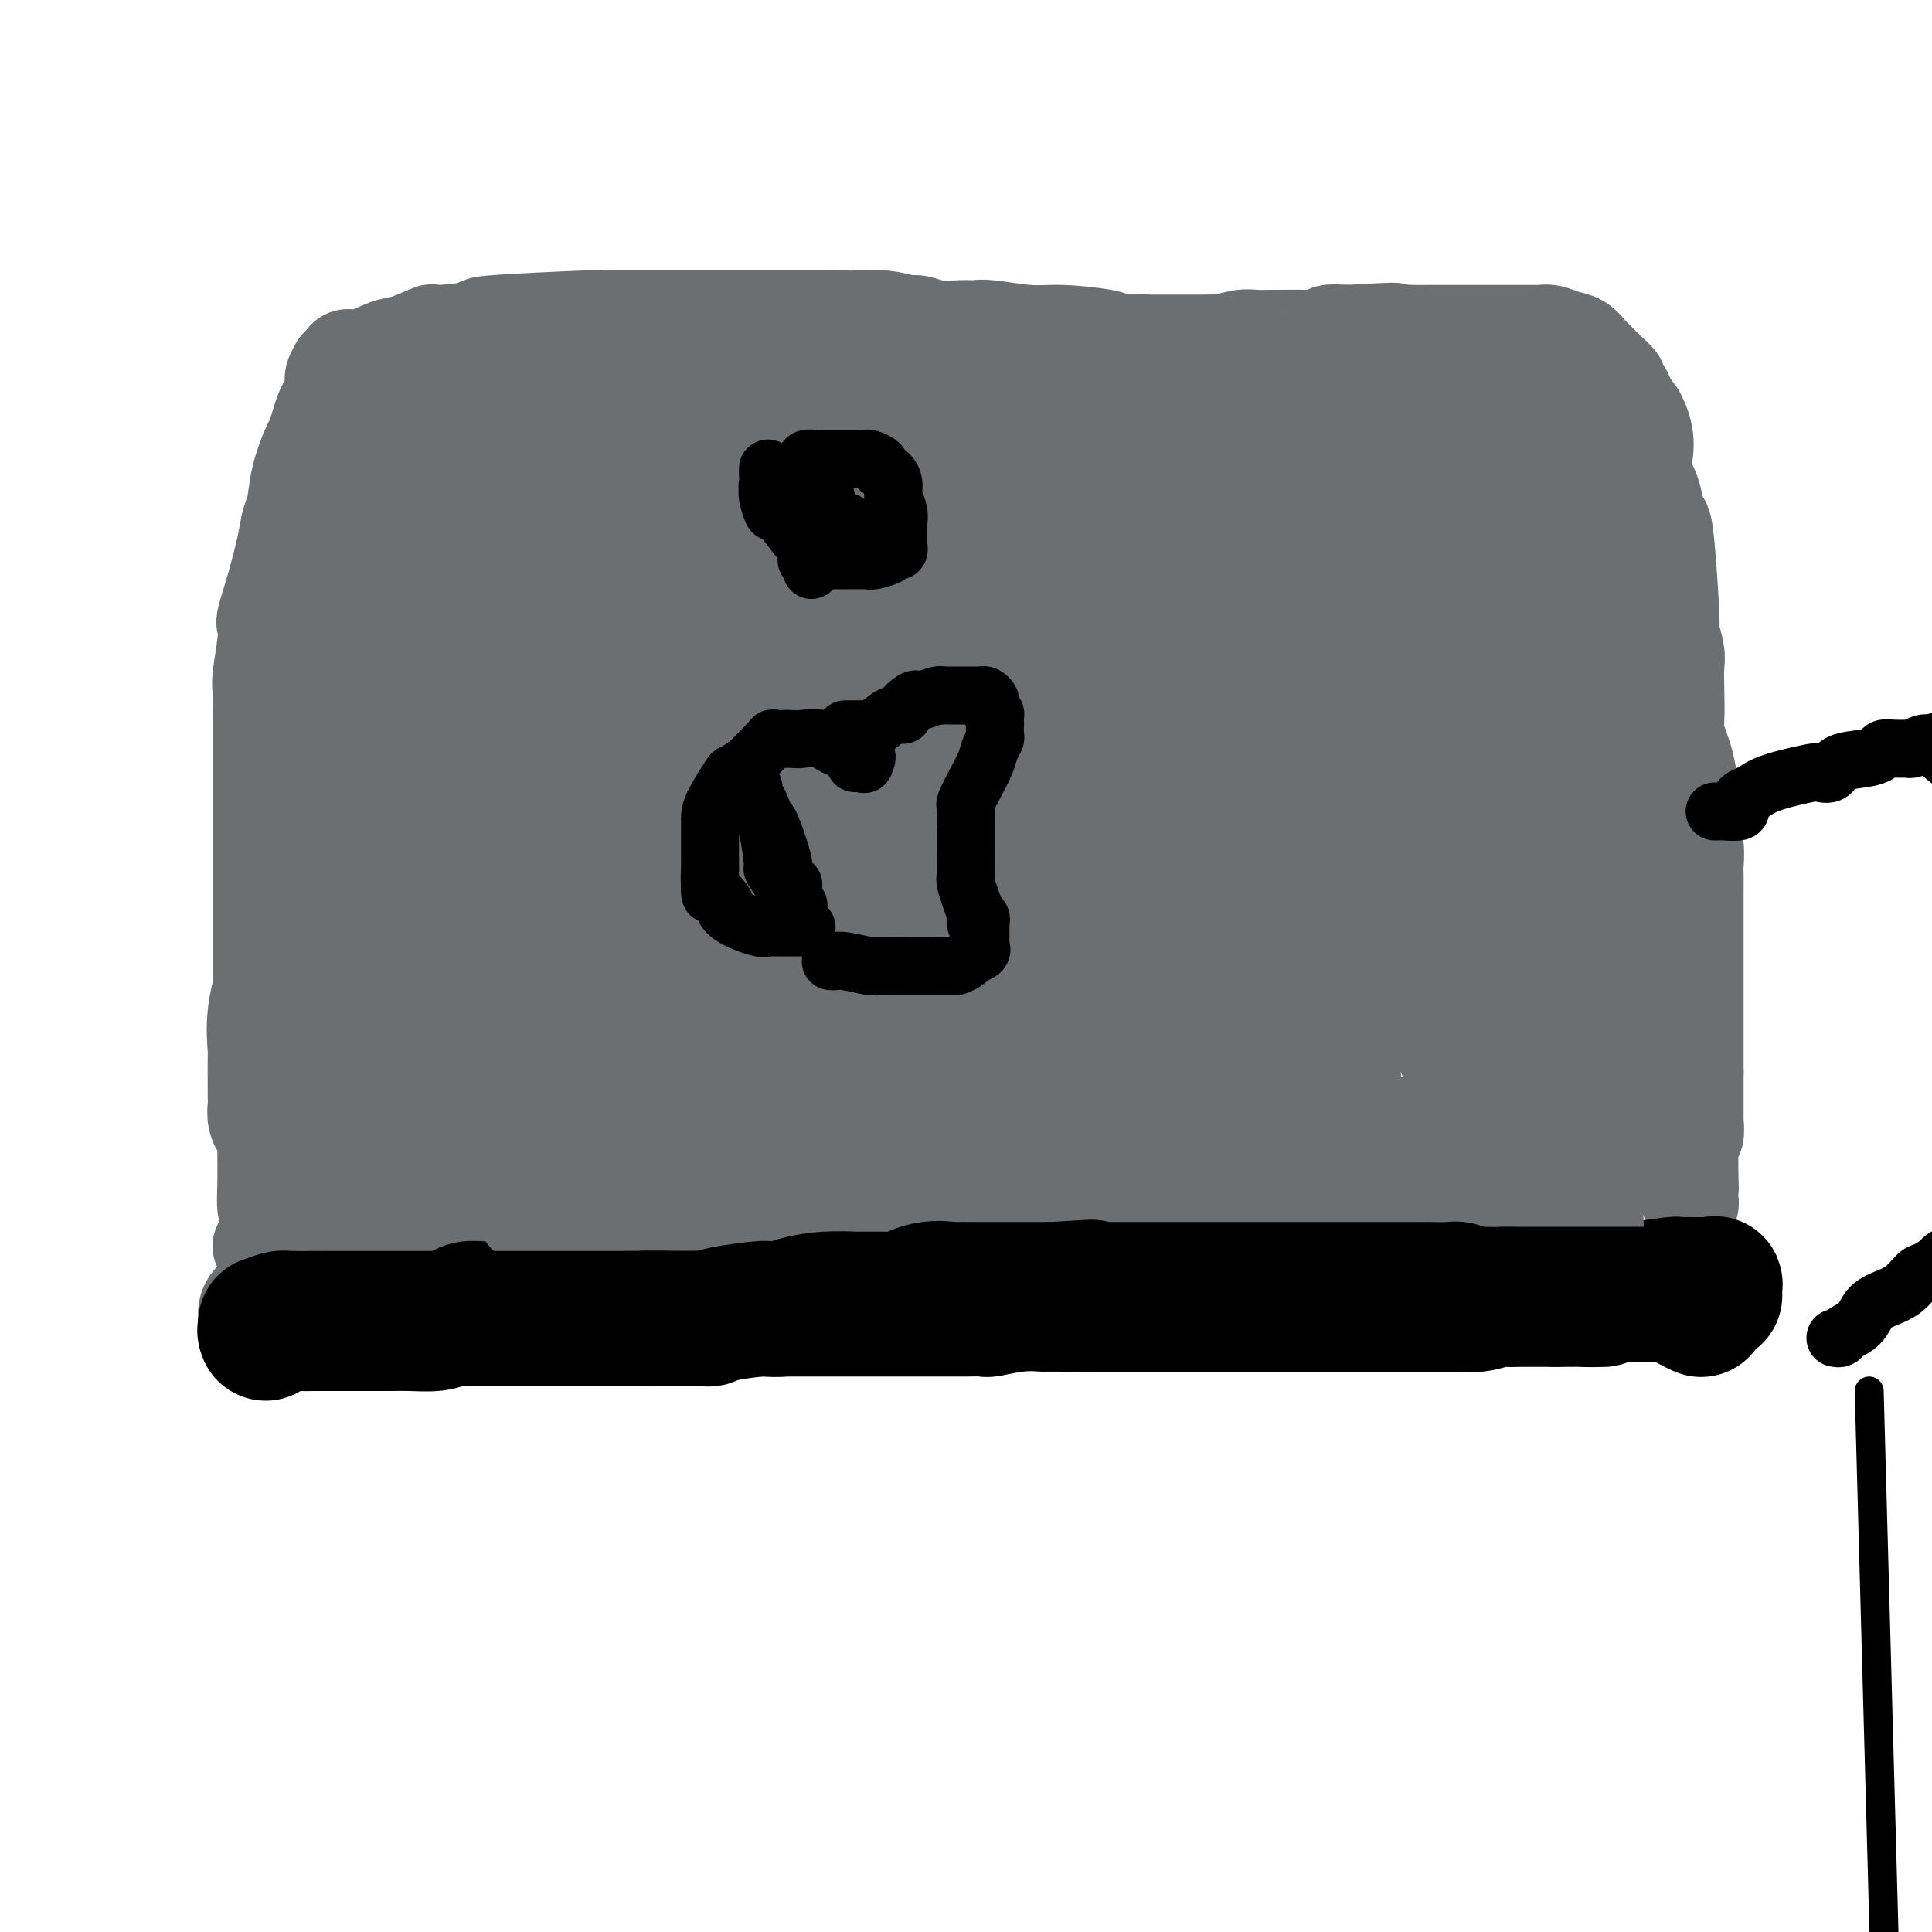 <svg viewBox='0 0 400 400' version='1.1' xmlns='http://www.w3.org/2000/svg' xmlns:xlink='http://www.w3.org/1999/xlink'><g fill='none' stroke='#000000' stroke-width='6' stroke-linecap='round' stroke-linejoin='round'><path d='M387,288c1.250,45.833 2.500,91.667 3,110c0.500,18.333 0.250,9.167 0,0'/></g>
<g fill='none' stroke='#6D6E70' stroke-width='20' stroke-linecap='round' stroke-linejoin='round'><path d='M100,248c-0.001,-1.826 -0.002,-3.652 0,-5c0.002,-1.348 0.008,-2.219 0,-3c-0.008,-0.781 -0.030,-1.474 0,-3c0.030,-1.526 0.113,-3.885 0,-6c-0.113,-2.115 -0.423,-3.985 0,-6c0.423,-2.015 1.577,-4.174 2,-6c0.423,-1.826 0.113,-3.320 0,-6c-0.113,-2.680 -0.030,-6.546 0,-8c0.030,-1.454 0.008,-0.494 0,-1c-0.008,-0.506 -0.002,-2.477 0,-4c0.002,-1.523 0.001,-2.598 0,-4c-0.001,-1.402 -0.000,-3.131 0,-4c0.000,-0.869 0.000,-0.877 0,-2c-0.000,-1.123 -0.000,-3.360 0,-5c0.000,-1.640 0.000,-2.683 0,-4c-0.000,-1.317 -0.000,-2.909 0,-5c0.000,-2.091 0.000,-4.681 0,-6c-0.000,-1.319 -0.000,-1.368 0,-2c0.000,-0.632 0.000,-1.848 0,-3c-0.000,-1.152 -0.000,-2.239 0,-3c0.000,-0.761 0.000,-1.197 0,-2c-0.000,-0.803 -0.000,-1.972 0,-3c0.000,-1.028 0.000,-1.915 0,-3c-0.000,-1.085 -0.000,-2.369 0,-3c0.000,-0.631 0.000,-0.609 0,-1c-0.000,-0.391 -0.000,-1.196 0,-2'/><path d='M102,148c0.309,-16.035 0.083,-6.123 0,-3c-0.083,3.123 -0.022,-0.544 0,-2c0.022,-1.456 0.006,-0.701 0,-1c-0.006,-0.299 -0.002,-1.652 0,-4c0.002,-2.348 0.000,-5.691 0,-7c-0.000,-1.309 -0.000,-0.582 0,-2c0.000,-1.418 0.000,-4.980 0,-7c-0.000,-2.020 -0.000,-2.498 0,-3c0.000,-0.502 0.000,-1.026 0,-2c-0.000,-0.974 0.000,-2.396 0,-3c-0.000,-0.604 -0.000,-0.390 0,-1c0.000,-0.610 0.000,-2.045 0,-3c-0.000,-0.955 -0.000,-1.430 0,-2c0.000,-0.570 0.000,-1.236 0,-2c-0.000,-0.764 -0.001,-1.626 0,-3c0.001,-1.374 0.003,-3.260 0,-5c-0.003,-1.740 -0.012,-3.334 0,-4c0.012,-0.666 0.044,-0.403 0,-1c-0.044,-0.597 -0.165,-2.052 0,-3c0.165,-0.948 0.617,-1.387 1,-2c0.383,-0.613 0.696,-1.401 1,-2c0.304,-0.599 0.597,-1.011 1,-2c0.403,-0.989 0.916,-2.555 1,-3c0.084,-0.445 -0.259,0.232 0,0c0.259,-0.232 1.121,-1.371 2,-2c0.879,-0.629 1.775,-0.746 2,-1c0.225,-0.254 -0.221,-0.644 0,-1c0.221,-0.356 1.111,-0.678 2,-1'/><path d='M112,76c1.680,-2.182 0.880,-0.637 1,0c0.120,0.637 1.159,0.367 2,0c0.841,-0.367 1.485,-0.830 2,-1c0.515,-0.170 0.903,-0.045 2,0c1.097,0.045 2.905,0.012 4,0c1.095,-0.012 1.477,-0.003 2,0c0.523,0.003 1.189,0.001 2,0c0.811,-0.001 1.769,-0.000 3,0c1.231,0.000 2.734,0.000 4,0c1.266,-0.000 2.294,-0.000 3,0c0.706,0.000 1.089,0.000 2,0c0.911,-0.000 2.350,-0.000 3,0c0.650,0.000 0.509,0.000 1,0c0.491,-0.000 1.612,-0.000 3,0c1.388,0.000 3.041,0.000 4,0c0.959,-0.000 1.222,-0.000 2,0c0.778,0.000 2.069,0.000 3,0c0.931,-0.000 1.503,-0.000 4,0c2.497,0.000 6.921,0.000 9,0c2.079,-0.000 1.814,-0.000 2,0c0.186,0.000 0.823,0.000 2,0c1.177,-0.000 2.894,-0.000 5,0c2.106,0.000 4.602,0.000 6,0c1.398,-0.000 1.699,-0.000 2,0'/><path d='M185,75c13.253,-0.166 9.885,-0.082 9,0c-0.885,0.082 0.712,0.162 2,0c1.288,-0.162 2.267,-0.565 4,-1c1.733,-0.435 4.221,-0.901 5,-1c0.779,-0.099 -0.151,0.171 2,0c2.151,-0.171 7.383,-0.782 10,-1c2.617,-0.218 2.620,-0.044 3,0c0.380,0.044 1.137,-0.041 2,0c0.863,0.041 1.830,0.207 3,0c1.170,-0.207 2.541,-0.788 4,-1c1.459,-0.212 3.004,-0.057 4,0c0.996,0.057 1.442,0.015 2,0c0.558,-0.015 1.228,-0.004 2,0c0.772,0.004 1.647,0.001 2,0c0.353,-0.001 0.183,-0.001 1,0c0.817,0.001 2.622,0.001 4,0c1.378,-0.001 2.329,-0.004 3,0c0.671,0.004 1.060,0.015 2,0c0.940,-0.015 2.430,-0.057 3,0c0.570,0.057 0.219,0.211 1,0c0.781,-0.211 2.693,-0.789 4,-1c1.307,-0.211 2.007,-0.056 3,0c0.993,0.056 2.277,0.011 3,0c0.723,-0.011 0.884,0.011 2,0c1.116,-0.011 3.186,-0.054 5,0c1.814,0.054 3.373,0.207 4,0c0.627,-0.207 0.322,-0.773 1,-1c0.678,-0.227 2.339,-0.113 4,0'/><path d='M279,69c15.718,-0.928 8.012,-0.249 6,0c-2.012,0.249 1.670,0.067 4,0c2.330,-0.067 3.309,-0.018 4,0c0.691,0.018 1.094,0.005 3,0c1.906,-0.005 5.315,-0.001 7,0c1.685,0.001 1.646,0.000 2,0c0.354,-0.000 1.102,-0.000 2,0c0.898,0.000 1.946,-0.000 3,0c1.054,0.000 2.113,0.000 3,0c0.887,-0.000 1.602,-0.001 2,0c0.398,0.001 0.480,0.003 1,0c0.520,-0.003 1.480,-0.013 2,0c0.520,0.013 0.601,0.049 1,0c0.399,-0.049 1.115,-0.182 2,0c0.885,0.182 1.939,0.679 3,1c1.061,0.321 2.130,0.468 3,1c0.870,0.532 1.541,1.451 2,2c0.459,0.549 0.705,0.728 1,1c0.295,0.272 0.638,0.636 1,1c0.362,0.364 0.741,0.727 1,1c0.259,0.273 0.397,0.457 1,1c0.603,0.543 1.670,1.447 2,2c0.330,0.553 -0.076,0.757 0,1c0.076,0.243 0.636,0.527 1,1c0.364,0.473 0.533,1.135 1,2c0.467,0.865 1.234,1.932 2,3'/><path d='M339,86c2.576,4.668 1.516,8.339 1,10c-0.516,1.661 -0.490,1.311 0,2c0.490,0.689 1.442,2.417 2,4c0.558,1.583 0.723,3.019 1,4c0.277,0.981 0.666,1.505 1,2c0.334,0.495 0.611,0.960 1,5c0.389,4.040 0.889,11.656 1,15c0.111,3.344 -0.166,2.416 0,3c0.166,0.584 0.775,2.682 1,4c0.225,1.318 0.067,1.858 0,3c-0.067,1.142 -0.042,2.886 0,5c0.042,2.114 0.101,4.597 0,6c-0.101,1.403 -0.363,1.726 0,3c0.363,1.274 1.351,3.500 2,6c0.649,2.500 0.958,5.273 1,7c0.042,1.727 -0.185,2.406 0,4c0.185,1.594 0.782,4.101 1,6c0.218,1.899 0.059,3.188 0,4c-0.059,0.812 -0.016,1.146 0,2c0.016,0.854 0.004,2.229 0,4c-0.004,1.771 -0.001,3.938 0,5c0.001,1.062 0.000,1.018 0,2c-0.000,0.982 -0.000,2.991 0,5c0.000,2.009 0.000,4.017 0,5c-0.000,0.983 -0.000,0.941 0,2c0.000,1.059 0.000,3.217 0,5c-0.000,1.783 -0.000,3.189 0,4c0.000,0.811 0.000,1.026 0,2c-0.000,0.974 -0.000,2.707 0,4c0.000,1.293 0.000,2.147 0,3'/><path d='M351,222c0.000,7.606 0.001,3.122 0,2c-0.001,-1.122 -0.004,1.120 0,3c0.004,1.880 0.015,3.399 0,4c-0.015,0.601 -0.057,0.285 0,1c0.057,0.715 0.211,2.462 0,3c-0.211,0.538 -0.789,-0.133 -1,2c-0.211,2.133 -0.057,7.069 0,9c0.057,1.931 0.015,0.858 0,1c-0.015,0.142 -0.004,1.500 0,2c0.004,0.500 0.001,0.143 0,0c-0.001,-0.143 -0.001,-0.071 0,0'/><path d='M250,74c-0.189,0.000 -0.377,0.001 -1,0c-0.623,-0.001 -1.680,-0.003 -2,0c-0.320,0.003 0.095,0.012 0,0c-0.095,-0.012 -0.702,-0.046 -1,0c-0.298,0.046 -0.288,0.170 -1,0c-0.712,-0.170 -2.148,-0.634 -3,-1c-0.852,-0.366 -1.122,-0.633 -2,-1c-0.878,-0.367 -2.365,-0.833 -3,-1c-0.635,-0.167 -0.420,-0.035 -1,0c-0.580,0.035 -1.957,-0.028 -3,0c-1.043,0.028 -1.753,0.147 -2,0c-0.247,-0.147 -0.029,-0.561 -2,-1c-1.971,-0.439 -6.129,-0.902 -9,-1c-2.871,-0.098 -4.455,0.171 -7,0c-2.545,-0.171 -6.051,-0.782 -8,-1c-1.949,-0.218 -2.340,-0.043 -3,0c-0.660,0.043 -1.587,-0.045 -3,0c-1.413,0.045 -3.311,0.222 -5,0c-1.689,-0.222 -3.168,-0.844 -4,-1c-0.832,-0.156 -1.019,0.154 -2,0c-0.981,-0.154 -2.758,-0.773 -5,-1c-2.242,-0.227 -4.949,-0.061 -6,0c-1.051,0.061 -0.448,0.016 -2,0c-1.552,-0.016 -5.261,-0.004 -7,0c-1.739,0.004 -1.507,0.001 -3,0c-1.493,-0.001 -4.710,-0.000 -8,0c-3.290,0.000 -6.654,0.000 -9,0c-2.346,-0.000 -3.673,-0.000 -5,0'/><path d='M143,66c-6.751,0.000 -3.627,0.000 -4,0c-0.373,-0.000 -4.242,-0.001 -6,0c-1.758,0.001 -1.403,0.003 -2,0c-0.597,-0.003 -2.144,-0.012 -4,0c-1.856,0.012 -4.019,0.046 -4,0c0.019,-0.046 2.220,-0.172 -2,0c-4.220,0.172 -14.859,0.642 -19,1c-4.141,0.358 -1.782,0.605 -3,1c-1.218,0.395 -6.013,0.937 -8,1c-1.987,0.063 -1.166,-0.352 -2,0c-0.834,0.352 -3.322,1.470 -5,2c-1.678,0.530 -2.545,0.472 -4,1c-1.455,0.528 -3.499,1.642 -5,2c-1.501,0.358 -2.459,-0.042 -3,0c-0.541,0.042 -0.666,0.524 -1,1c-0.334,0.476 -0.877,0.947 -1,1c-0.123,0.053 0.174,-0.310 0,0c-0.174,0.310 -0.820,1.293 -1,2c-0.180,0.707 0.106,1.139 0,2c-0.106,0.861 -0.605,2.153 -1,3c-0.395,0.847 -0.687,1.249 -1,2c-0.313,0.751 -0.647,1.850 -1,3c-0.353,1.150 -0.725,2.351 -1,3c-0.275,0.649 -0.454,0.747 -1,2c-0.546,1.253 -1.458,3.662 -2,6c-0.542,2.338 -0.712,4.606 -1,6c-0.288,1.394 -0.693,1.914 -1,3c-0.307,1.086 -0.516,2.739 -1,5c-0.484,2.261 -1.242,5.131 -2,8'/><path d='M57,121c-2.790,8.946 -2.264,7.811 -2,8c0.264,0.189 0.267,1.702 0,4c-0.267,2.298 -0.804,5.381 -1,7c-0.196,1.619 -0.053,1.774 0,3c0.053,1.226 0.014,3.522 0,5c-0.014,1.478 -0.004,2.137 0,6c0.004,3.863 0.001,10.930 0,15c-0.001,4.070 -0.000,5.142 0,7c0.000,1.858 0.000,4.500 0,6c-0.000,1.500 0.000,1.856 0,3c-0.000,1.144 -0.000,3.076 0,5c0.000,1.924 0.000,3.840 0,5c-0.000,1.160 -0.001,1.564 0,3c0.001,1.436 0.004,3.904 0,6c-0.004,2.096 -0.015,3.820 0,5c0.015,1.180 0.057,1.818 0,3c-0.057,1.182 -0.211,2.909 0,5c0.211,2.091 0.789,4.545 1,6c0.211,1.455 0.057,1.910 0,3c-0.057,1.090 -0.016,2.813 0,5c0.016,2.187 0.007,4.836 0,6c-0.007,1.164 -0.012,0.843 0,2c0.012,1.157 0.042,3.791 0,6c-0.042,2.209 -0.156,3.994 0,5c0.156,1.006 0.580,1.232 1,2c0.420,0.768 0.834,2.076 1,3c0.166,0.924 0.083,1.462 0,2'/><path d='M57,257c0.500,19.500 0.250,9.750 0,0'/><path d='M54,258c0.854,-0.111 1.707,-0.222 3,0c1.293,0.222 3.024,0.778 4,1c0.976,0.222 1.197,0.111 3,0c1.803,-0.111 5.187,-0.222 8,0c2.813,0.222 5.055,0.776 8,1c2.945,0.224 6.593,0.119 9,0c2.407,-0.119 3.574,-0.253 6,0c2.426,0.253 6.109,0.891 8,1c1.891,0.109 1.988,-0.311 4,0c2.012,0.311 5.940,1.352 8,2c2.060,0.648 2.253,0.904 4,1c1.747,0.096 5.049,0.033 9,0c3.951,-0.033 8.550,-0.037 12,0c3.450,0.037 5.751,0.115 7,0c1.249,-0.115 1.445,-0.423 3,0c1.555,0.423 4.468,1.577 7,2c2.532,0.423 4.682,0.113 6,0c1.318,-0.113 1.803,-0.030 4,0c2.197,0.030 6.107,0.008 8,0c1.893,-0.008 1.770,-0.003 3,0c1.230,0.003 3.815,0.005 6,0c2.185,-0.005 3.971,-0.015 6,0c2.029,0.015 4.301,0.057 6,0c1.699,-0.057 2.827,-0.211 4,0c1.173,0.211 2.393,0.788 4,1c1.607,0.212 3.602,0.061 6,0c2.398,-0.061 5.199,-0.030 8,0'/><path d='M218,267c26.468,1.392 10.637,0.373 7,0c-3.637,-0.373 4.919,-0.100 9,0c4.081,0.100 3.685,0.027 5,0c1.315,-0.027 4.339,-0.007 7,0c2.661,0.007 4.957,0.002 8,0c3.043,-0.002 6.831,-0.001 9,0c2.169,0.001 2.719,0.000 4,0c1.281,-0.000 3.293,-0.000 5,0c1.707,0.000 3.109,0.000 4,0c0.891,-0.000 1.272,-0.000 2,0c0.728,0.000 1.804,0.001 4,0c2.196,-0.001 5.512,-0.004 8,0c2.488,0.004 4.148,0.015 5,0c0.852,-0.015 0.896,-0.057 2,0c1.104,0.057 3.269,0.212 5,0c1.731,-0.212 3.028,-0.793 4,-1c0.972,-0.207 1.618,-0.040 3,0c1.382,0.040 3.499,-0.046 5,0c1.501,0.046 2.387,0.222 3,0c0.613,-0.222 0.952,-0.844 2,-1c1.048,-0.156 2.806,0.154 5,0c2.194,-0.154 4.823,-0.773 6,-1c1.177,-0.227 0.903,-0.061 1,0c0.097,0.061 0.565,0.016 1,0c0.435,-0.016 0.839,-0.005 1,0c0.161,0.005 0.081,0.002 0,0'/></g>
<g fill='none' stroke='#6D6E70' stroke-width='28' stroke-linecap='round' stroke-linejoin='round'><path d='M55,272c0.096,0.113 0.192,0.227 1,0c0.808,-0.227 2.327,-0.793 3,-1c0.673,-0.207 0.498,-0.054 1,0c0.502,0.054 1.680,0.011 3,0c1.320,-0.011 2.783,0.011 4,0c1.217,-0.011 2.189,-0.056 3,0c0.811,0.056 1.461,0.211 3,0c1.539,-0.211 3.969,-0.789 5,-1c1.031,-0.211 0.664,-0.057 2,0c1.336,0.057 4.374,0.016 7,0c2.626,-0.016 4.840,-0.008 6,0c1.160,0.008 1.267,0.016 2,0c0.733,-0.016 2.091,-0.057 3,0c0.909,0.057 1.369,0.211 2,0c0.631,-0.211 1.433,-0.789 3,-1c1.567,-0.211 3.899,-0.057 5,0c1.101,0.057 0.969,0.015 2,0c1.031,-0.015 3.223,-0.004 5,0c1.777,0.004 3.138,0.001 4,0c0.862,-0.001 1.224,-0.000 2,0c0.776,0.000 1.967,0.000 4,0c2.033,-0.000 4.910,-0.000 7,0c2.090,0.000 3.394,0.000 5,0c1.606,-0.000 3.513,-0.000 5,0c1.487,0.000 2.554,0.000 3,0c0.446,-0.000 0.270,-0.000 1,0c0.730,0.000 2.365,0.000 4,0'/><path d='M150,269c15.829,-0.464 7.900,-0.124 5,0c-2.900,0.124 -0.771,0.033 1,0c1.771,-0.033 3.185,-0.009 4,0c0.815,0.009 1.030,0.002 3,0c1.970,-0.002 5.694,-0.001 8,0c2.306,0.001 3.194,0.000 6,0c2.806,-0.000 7.531,-0.000 10,0c2.469,0.000 2.682,0.000 4,0c1.318,-0.000 3.740,-0.000 5,0c1.260,0.000 1.357,0.000 2,0c0.643,-0.000 1.831,-0.000 3,0c1.169,0.000 2.319,0.000 3,0c0.681,-0.000 0.893,-0.000 3,0c2.107,0.000 6.108,0.000 8,0c1.892,-0.000 1.676,-0.000 2,0c0.324,0.000 1.187,0.000 2,0c0.813,-0.000 1.577,-0.000 2,0c0.423,0.000 0.505,0.000 1,0c0.495,-0.000 1.402,-0.000 2,0c0.598,0.000 0.885,0.000 1,0c0.115,-0.000 0.057,-0.000 0,0'/></g>
<g fill='none' stroke='#000000' stroke-width='28' stroke-linecap='round' stroke-linejoin='round'><path d='M55,276c-0.140,-0.309 -0.279,-0.619 0,-1c0.279,-0.381 0.977,-0.834 2,-1c1.023,-0.166 2.371,-0.044 4,0c1.629,0.044 3.539,0.012 4,0c0.461,-0.012 -0.525,-0.003 0,0c0.525,0.003 2.563,0.001 4,0c1.437,-0.001 2.274,-0.000 3,0c0.726,0.000 1.340,-0.000 2,0c0.660,0.000 1.366,0.001 2,0c0.634,-0.001 1.195,-0.003 2,0c0.805,0.003 1.854,0.012 3,0c1.146,-0.012 2.390,-0.046 4,0c1.610,0.046 3.588,0.170 5,0c1.412,-0.170 2.260,-0.634 3,-1c0.740,-0.366 1.374,-0.634 2,-1c0.626,-0.366 1.244,-0.830 2,-1c0.756,-0.170 1.648,-0.046 3,0c1.352,0.046 3.163,0.012 4,0c0.837,-0.012 0.699,-0.003 1,0c0.301,0.003 1.041,0.001 2,0c0.959,-0.001 2.136,-0.000 3,0c0.864,0.000 1.414,0.000 2,0c0.586,-0.000 1.208,-0.000 2,0c0.792,0.000 1.754,0.000 3,0c1.246,-0.000 2.777,-0.000 4,0c1.223,0.000 2.137,0.000 3,0c0.863,-0.000 1.675,-0.000 3,0c1.325,0.000 3.162,0.000 5,0'/><path d='M132,271c13.016,-0.774 7.058,-0.207 5,0c-2.058,0.207 -0.214,0.056 1,0c1.214,-0.056 1.799,-0.015 2,0c0.201,0.015 0.017,0.004 1,0c0.983,-0.004 3.134,-0.001 4,0c0.866,0.001 0.448,0.000 2,0c1.552,-0.000 5.073,-0.000 7,0c1.927,0.000 2.261,0.000 3,0c0.739,-0.000 1.885,-0.000 3,0c1.115,0.000 2.201,0.000 3,0c0.799,-0.000 1.312,-0.000 2,0c0.688,0.000 1.551,0.000 3,0c1.449,-0.000 3.484,0.000 5,0c1.516,-0.000 2.513,-0.000 3,0c0.487,0.000 0.465,0.000 1,0c0.535,-0.000 1.626,-0.000 3,0c1.374,0.000 3.029,0.000 4,0c0.971,-0.000 1.257,-0.000 2,0c0.743,0.000 1.944,0.000 3,0c1.056,-0.000 1.969,-0.000 3,0c1.031,0.000 2.180,0.001 3,0c0.820,-0.001 1.309,-0.004 2,0c0.691,0.004 1.583,0.015 3,0c1.417,-0.015 3.357,-0.057 4,0c0.643,0.057 -0.013,0.211 1,0c1.013,-0.211 3.694,-0.789 6,-1c2.306,-0.211 4.236,-0.057 5,0c0.764,0.057 0.361,0.016 1,0c0.639,-0.016 2.319,-0.008 4,0'/><path d='M221,270c14.664,-0.155 6.824,-0.041 4,0c-2.824,0.041 -0.631,0.011 1,0c1.631,-0.011 2.702,-0.003 4,0c1.298,0.003 2.824,0.001 4,0c1.176,-0.001 2.001,-0.000 3,0c0.999,0.000 2.171,0.000 3,0c0.829,-0.000 1.316,-0.000 4,0c2.684,0.000 7.564,0.000 10,0c2.436,-0.000 2.428,-0.000 3,0c0.572,0.000 1.723,0.000 3,0c1.277,-0.000 2.679,-0.000 4,0c1.321,0.000 2.560,0.000 4,0c1.440,-0.000 3.082,-0.000 4,0c0.918,0.000 1.114,0.000 2,0c0.886,-0.000 2.464,-0.000 4,0c1.536,0.000 3.030,0.000 4,0c0.970,-0.000 1.417,-0.000 3,0c1.583,0.000 4.302,0.000 6,0c1.698,-0.000 2.376,-0.000 3,0c0.624,0.000 1.194,0.001 2,0c0.806,-0.001 1.848,-0.004 3,0c1.152,0.004 2.416,0.015 3,0c0.584,-0.015 0.490,-0.057 1,0c0.510,0.057 1.624,0.211 3,0c1.376,-0.211 3.015,-0.789 4,-1c0.985,-0.211 1.316,-0.057 2,0c0.684,0.057 1.723,0.015 3,0c1.277,-0.015 2.794,-0.004 4,0c1.206,0.004 2.103,0.002 3,0'/><path d='M322,269c16.684,-0.095 7.893,0.167 5,0c-2.893,-0.167 0.110,-0.762 2,-1c1.890,-0.238 2.665,-0.120 3,0c0.335,0.120 0.229,0.242 1,0c0.771,-0.242 2.418,-0.850 3,-1c0.582,-0.150 0.099,0.156 2,0c1.901,-0.156 6.187,-0.774 8,-1c1.813,-0.226 1.154,-0.061 1,0c-0.154,0.061 0.197,0.017 1,0c0.803,-0.017 2.057,-0.006 3,0c0.943,0.006 1.573,0.009 2,0c0.427,-0.009 0.650,-0.030 1,0c0.350,0.030 0.826,0.111 1,0c0.174,-0.111 0.047,-0.415 0,0c-0.047,0.415 -0.013,1.547 0,2c0.013,0.453 0.007,0.226 0,0'/></g>
<g fill='none' stroke='#6D6E70' stroke-width='28' stroke-linecap='round' stroke-linejoin='round'><path d='M71,145c3.750,-0.259 7.499,-0.519 10,0c2.501,0.519 3.753,1.816 13,0c9.247,-1.816 26.490,-6.747 40,-9c13.510,-2.253 23.287,-1.830 33,-3c9.713,-1.170 19.362,-3.934 25,-5c5.638,-1.066 7.265,-0.432 8,0c0.735,0.432 0.578,0.664 1,1c0.422,0.336 1.422,0.777 1,1c-0.422,0.223 -2.266,0.227 -7,0c-4.734,-0.227 -12.356,-0.686 -21,-1c-8.644,-0.314 -18.308,-0.484 -27,-1c-8.692,-0.516 -16.411,-1.377 -23,-2c-6.589,-0.623 -12.047,-1.007 -15,-1c-2.953,0.007 -3.399,0.404 -5,0c-1.601,-0.404 -4.356,-1.609 -6,-2c-1.644,-0.391 -2.177,0.031 -1,0c1.177,-0.031 4.065,-0.516 14,-2c9.935,-1.484 26.919,-3.967 36,-5c9.081,-1.033 10.261,-0.617 16,-1c5.739,-0.383 16.038,-1.565 22,-2c5.962,-0.435 7.586,-0.122 10,0c2.414,0.122 5.616,0.053 7,0c1.384,-0.053 0.950,-0.091 2,0c1.050,0.091 3.586,0.312 1,0c-2.586,-0.312 -10.293,-1.156 -18,-2'/><path d='M187,111c-13.305,-1.153 -37.566,-3.037 -51,-4c-13.434,-0.963 -16.039,-1.005 -19,-1c-2.961,0.005 -6.277,0.058 -8,0c-1.723,-0.058 -1.854,-0.225 -4,0c-2.146,0.225 -6.309,0.844 7,0c13.309,-0.844 44.089,-3.150 58,-4c13.911,-0.850 10.953,-0.242 12,0c1.047,0.242 6.098,0.118 8,0c1.902,-0.118 0.656,-0.232 2,0c1.344,0.232 5.280,0.809 3,0c-2.280,-0.809 -10.776,-3.005 -16,-4c-5.224,-0.995 -7.175,-0.788 -15,-2c-7.825,-1.212 -21.524,-3.842 -31,-5c-9.476,-1.158 -14.730,-0.842 -18,-1c-3.270,-0.158 -4.558,-0.789 -7,-1c-2.442,-0.211 -6.039,-0.000 -8,0c-1.961,0.000 -2.286,-0.210 -2,0c0.286,0.210 1.182,0.839 4,3c2.818,2.161 7.559,5.854 10,8c2.441,2.146 2.582,2.746 5,5c2.418,2.254 7.112,6.161 10,10c2.888,3.839 3.970,7.611 5,10c1.030,2.389 2.009,3.397 3,5c0.991,1.603 1.996,3.802 3,6'/><path d='M138,136c1.331,4.169 -0.840,4.093 -2,4c-1.160,-0.093 -1.307,-0.203 -3,-1c-1.693,-0.797 -4.932,-2.280 -8,-6c-3.068,-3.720 -5.966,-9.677 -7,-12c-1.034,-2.323 -0.203,-1.012 -3,-8c-2.797,-6.988 -9.223,-22.277 -12,-29c-2.777,-6.723 -1.906,-4.881 -2,-5c-0.094,-0.119 -1.153,-2.197 -2,-3c-0.847,-0.803 -1.484,-0.329 -2,0c-0.516,0.329 -0.913,0.514 -2,3c-1.087,2.486 -2.866,7.275 -4,15c-1.134,7.725 -1.623,18.388 -2,24c-0.377,5.612 -0.643,6.172 -1,12c-0.357,5.828 -0.804,16.923 -1,25c-0.196,8.077 -0.140,13.135 0,16c0.140,2.865 0.363,3.538 1,6c0.637,2.462 1.688,6.715 2,9c0.312,2.285 -0.114,2.604 0,3c0.114,0.396 0.767,0.870 1,2c0.233,1.130 0.045,2.918 0,1c-0.045,-1.918 0.053,-7.542 0,-11c-0.053,-3.458 -0.255,-4.752 -1,-11c-0.745,-6.248 -2.031,-17.451 -3,-27c-0.969,-9.549 -1.622,-17.443 -2,-22c-0.378,-4.557 -0.483,-5.778 -1,-9c-0.517,-3.222 -1.447,-8.444 -2,-12c-0.553,-3.556 -0.729,-5.444 -1,-7c-0.271,-1.556 -0.635,-2.778 -1,-4'/><path d='M80,89c-1.900,-15.948 -1.149,-4.318 -1,0c0.149,4.318 -0.302,1.324 -1,3c-0.698,1.676 -1.641,8.020 -3,16c-1.359,7.980 -3.135,17.594 -4,23c-0.865,5.406 -0.821,6.604 -1,12c-0.179,5.396 -0.583,14.990 -1,21c-0.417,6.010 -0.848,8.434 -1,13c-0.152,4.566 -0.027,11.272 0,16c0.027,4.728 -0.045,7.478 0,9c0.045,1.522 0.208,1.817 0,3c-0.208,1.183 -0.788,3.256 -1,4c-0.212,0.744 -0.057,0.161 0,0c0.057,-0.161 0.015,0.101 0,-5c-0.015,-5.101 -0.004,-15.565 0,-21c0.004,-5.435 0.001,-5.842 0,-11c-0.001,-5.158 -0.000,-15.067 0,-22c0.000,-6.933 0.000,-10.889 0,-13c-0.000,-2.111 -0.000,-2.376 0,-4c0.000,-1.624 0.001,-4.606 0,-6c-0.001,-1.394 -0.004,-1.199 0,-2c0.004,-0.801 0.014,-2.597 0,-2c-0.014,0.597 -0.051,3.588 0,7c0.051,3.412 0.189,7.244 0,10c-0.189,2.756 -0.705,4.434 -1,9c-0.295,4.566 -0.370,12.019 -1,18c-0.630,5.981 -1.815,10.491 -3,15'/><path d='M62,182c-1.198,11.824 -1.694,11.886 -2,13c-0.306,1.114 -0.422,3.282 -1,6c-0.578,2.718 -1.619,5.985 -2,9c-0.381,3.015 -0.102,5.777 0,7c0.102,1.223 0.028,0.908 0,2c-0.028,1.092 -0.008,3.592 0,5c0.008,1.408 0.006,1.725 0,2c-0.006,0.275 -0.014,0.507 0,1c0.014,0.493 0.050,1.246 0,2c-0.050,0.754 -0.185,1.510 0,2c0.185,0.490 0.690,0.713 1,1c0.310,0.287 0.424,0.637 1,1c0.576,0.363 1.615,0.738 2,1c0.385,0.262 0.117,0.410 1,1c0.883,0.590 2.918,1.622 4,2c1.082,0.378 1.212,0.101 2,0c0.788,-0.101 2.235,-0.027 4,0c1.765,0.027 3.849,0.007 5,0c1.151,-0.007 1.370,-0.002 3,0c1.630,0.002 4.671,0.001 7,0c2.329,-0.001 3.944,-0.000 5,0c1.056,0.000 1.552,0.000 3,0c1.448,-0.000 3.850,-0.000 6,0c2.150,0.000 4.050,0.000 6,0c1.950,-0.000 3.952,-0.000 5,0c1.048,0.000 1.143,0.000 2,0c0.857,-0.000 2.477,-0.000 4,0c1.523,0.000 2.948,0.000 4,0c1.052,-0.000 1.729,-0.000 3,0c1.271,0.000 3.135,0.000 5,0'/><path d='M130,237c11.000,0.000 6.499,0.000 5,0c-1.499,-0.000 0.004,0.000 2,0c1.996,-0.000 4.484,0.000 6,0c1.516,-0.000 2.060,0.000 3,0c0.940,0.000 2.277,0.000 4,0c1.723,-0.000 3.831,0.000 5,0c1.169,0.000 1.399,0.000 2,0c0.601,0.000 1.572,0.000 5,0c3.428,0.000 9.314,0.000 12,0c2.686,0.000 2.174,0.000 3,0c0.826,0.000 2.992,-0.000 5,0c2.008,0.000 3.858,-0.000 5,0c1.142,0.000 1.577,0.000 3,0c1.423,0.000 3.835,0.000 5,0c1.165,-0.000 1.082,0.000 2,0c0.918,-0.000 2.837,0.000 5,0c2.163,-0.000 4.569,0.000 6,0c1.431,-0.000 1.886,0.000 3,0c1.114,-0.000 2.886,0.000 5,0c2.114,-0.000 4.569,0.000 6,0c1.431,-0.000 1.839,0.000 3,0c1.161,-0.000 3.074,0.000 5,0c1.926,-0.000 3.864,0.000 5,0c1.136,-0.000 1.470,0.000 3,0c1.530,-0.000 4.254,0.000 7,0c2.746,-0.000 5.512,0.000 7,0c1.488,-0.000 1.698,0.000 3,0c1.302,-0.000 3.697,0.000 5,0c1.303,-0.000 1.515,0.000 3,0c1.485,0.000 4.242,0.000 7,0'/><path d='M270,237c23.787,0.000 13.255,0.000 10,0c-3.255,-0.000 0.768,0.000 3,0c2.232,-0.000 2.672,0.000 4,0c1.328,-0.000 3.543,0.000 5,0c1.457,0.000 2.155,0.000 4,0c1.845,-0.000 4.837,0.000 7,0c2.163,0.000 3.496,0.000 6,0c2.504,0.000 6.178,0.000 8,0c1.822,0.000 1.792,0.000 2,0c0.208,0.000 0.656,0.000 1,0c0.344,0.000 0.586,-0.000 1,0c0.414,0.000 1.001,-0.000 1,0c-0.001,0.000 -0.589,0.000 2,0c2.589,0.000 8.354,0.000 11,0c2.646,-0.000 2.174,0.000 2,0c-0.174,-0.000 -0.050,0.000 0,0c0.050,0.000 0.025,0.000 0,0'/><path d='M337,237c10.074,0.166 1.758,0.580 -2,1c-3.758,0.420 -2.959,0.845 -3,1c-0.041,0.155 -0.922,0.042 -2,0c-1.078,-0.042 -2.354,-0.011 -3,0c-0.646,0.011 -0.661,0.003 -2,0c-1.339,-0.003 -4.002,-0.001 -5,0c-0.998,0.001 -0.331,0.000 -5,0c-4.669,-0.000 -14.672,-0.000 -18,0c-3.328,0.000 0.020,0.000 -4,0c-4.020,-0.000 -15.409,-0.000 -20,0c-4.591,0.000 -2.383,0.000 -2,0c0.383,-0.000 -1.057,-0.000 -2,0c-0.943,0.000 -1.387,0.000 -3,0c-1.613,-0.000 -4.393,-0.000 -6,0c-1.607,0.000 -2.041,0.000 -3,0c-0.959,-0.000 -2.441,-0.000 -4,0c-1.559,0.000 -3.193,0.000 -4,0c-0.807,-0.000 -0.786,-0.000 -2,0c-1.214,0.000 -3.664,0.000 -6,0c-2.336,-0.000 -4.558,-0.000 -6,0c-1.442,0.000 -2.102,0.000 -3,0c-0.898,-0.000 -2.033,-0.000 -4,0c-1.967,0.000 -4.768,0.000 -6,0c-1.232,-0.000 -0.897,-0.000 -2,0c-1.103,0.000 -3.643,0.000 -6,0c-2.357,-0.000 -4.531,-0.000 -6,0c-1.469,0.000 -2.235,0.000 -3,0'/><path d='M205,239c-21.675,0.475 -9.862,0.663 -6,1c3.862,0.337 -0.227,0.824 -3,1c-2.773,0.176 -4.232,0.041 -7,0c-2.768,-0.041 -6.846,0.013 -9,0c-2.154,-0.013 -2.383,-0.095 -3,0c-0.617,0.095 -1.624,0.365 -7,1c-5.376,0.635 -15.123,1.635 -20,2c-4.877,0.365 -4.883,0.094 -5,0c-0.117,-0.094 -0.346,-0.011 -3,0c-2.654,0.011 -7.734,-0.050 -10,0c-2.266,0.050 -1.720,0.210 -2,0c-0.280,-0.210 -1.388,-0.788 -3,-1c-1.612,-0.212 -3.728,-0.056 -6,0c-2.272,0.056 -4.701,0.011 -6,0c-1.299,-0.011 -1.468,0.011 -3,0c-1.532,-0.011 -4.428,-0.056 -6,0c-1.572,0.056 -1.819,0.211 -3,0c-1.181,-0.211 -3.297,-0.789 -5,-1c-1.703,-0.211 -2.992,-0.057 -4,0c-1.008,0.057 -1.733,0.015 -2,0c-0.267,-0.015 -0.076,-0.004 0,0c0.076,0.004 0.038,0.002 0,0'/><path d='M112,249c1.539,-0.226 3.077,-0.453 5,-1c1.923,-0.547 4.230,-1.415 7,-2c2.770,-0.585 6.004,-0.889 8,-1c1.996,-0.111 2.756,-0.030 4,0c1.244,0.030 2.974,0.008 4,0c1.026,-0.008 1.349,-0.002 3,0c1.651,0.002 4.632,0.000 7,0c2.368,-0.000 4.124,0.000 5,0c0.876,-0.000 0.873,-0.001 2,0c1.127,0.001 3.384,0.004 5,0c1.616,-0.004 2.591,-0.015 3,0c0.409,0.015 0.253,0.057 2,0c1.747,-0.057 5.398,-0.211 8,0c2.602,0.211 4.155,0.789 5,1c0.845,0.211 0.981,0.057 2,0c1.019,-0.057 2.922,-0.015 5,0c2.078,0.015 4.331,0.004 6,0c1.669,-0.004 2.753,-0.001 4,0c1.247,0.001 2.655,0.000 4,0c1.345,-0.000 2.626,-0.000 4,0c1.374,0.000 2.840,0.000 5,0c2.160,-0.000 5.012,-0.000 7,0c1.988,0.000 3.110,0.000 4,0c0.890,-0.000 1.547,-0.000 3,0c1.453,0.000 3.701,0.000 5,0c1.299,-0.000 1.650,-0.000 2,0'/><path d='M231,246c16.225,0.150 7.287,0.025 5,0c-2.287,-0.025 2.078,0.050 4,0c1.922,-0.050 1.400,-0.225 2,0c0.600,0.225 2.320,0.849 5,1c2.680,0.151 6.319,-0.170 8,0c1.681,0.170 1.404,0.831 2,1c0.596,0.169 2.065,-0.152 5,0c2.935,0.152 7.337,0.779 9,1c1.663,0.221 0.586,0.038 1,0c0.414,-0.038 2.318,0.070 4,0c1.682,-0.070 3.142,-0.319 4,0c0.858,0.319 1.113,1.206 2,2c0.887,0.794 2.405,1.495 3,2c0.595,0.505 0.267,0.815 2,1c1.733,0.185 5.529,0.246 7,0c1.471,-0.246 0.619,-0.798 1,-1c0.381,-0.202 1.996,-0.054 3,0c1.004,0.054 1.396,0.015 2,0c0.604,-0.015 1.420,-0.004 2,0c0.580,0.004 0.923,0.001 2,0c1.077,-0.001 2.886,-0.000 4,0c1.114,0.000 1.533,0.000 3,0c1.467,-0.000 3.984,-0.000 5,0c1.016,0.000 0.532,0.000 1,0c0.468,-0.000 1.888,-0.000 3,0c1.112,0.000 1.915,0.000 3,0c1.085,-0.000 2.453,-0.000 3,0c0.547,0.000 0.274,0.000 0,0'/><path d='M320,228c0.356,-0.225 0.712,-0.451 0,-1c-0.712,-0.549 -2.493,-1.422 -4,-4c-1.507,-2.578 -2.741,-6.860 -3,-9c-0.259,-2.140 0.456,-2.136 0,-9c-0.456,-6.864 -2.084,-20.595 -3,-28c-0.916,-7.405 -1.119,-8.484 -2,-13c-0.881,-4.516 -2.438,-12.468 -3,-19c-0.562,-6.532 -0.128,-11.642 0,-14c0.128,-2.358 -0.051,-1.963 0,-1c0.051,0.963 0.330,2.492 0,4c-0.330,1.508 -1.269,2.993 0,12c1.269,9.007 4.747,25.536 6,33c1.253,7.464 0.280,5.864 1,12c0.720,6.136 3.133,20.009 4,26c0.867,5.991 0.190,4.101 0,4c-0.190,-0.101 0.109,1.588 0,3c-0.109,1.412 -0.625,2.547 -1,3c-0.375,0.453 -0.609,0.224 -2,0c-1.391,-0.224 -3.939,-0.442 -7,-5c-3.061,-4.558 -6.636,-13.454 -9,-18c-2.364,-4.546 -3.517,-4.741 -7,-14c-3.483,-9.259 -9.298,-27.580 -13,-42c-3.702,-14.420 -5.293,-24.939 -6,-30c-0.707,-5.061 -0.530,-4.666 -1,-7c-0.470,-2.334 -1.588,-7.398 -2,-10c-0.412,-2.602 -0.118,-2.744 0,-2c0.118,0.744 0.059,2.372 0,4'/><path d='M268,103c-3.323,-10.187 -0.630,7.844 0,23c0.630,15.156 -0.801,27.435 -2,34c-1.199,6.565 -2.165,7.415 -5,13c-2.835,5.585 -7.540,15.904 -11,22c-3.460,6.096 -5.677,7.969 -8,11c-2.323,3.031 -4.754,7.219 -12,3c-7.246,-4.219 -19.309,-16.846 -22,-27c-2.691,-10.154 3.988,-17.837 9,-25c5.012,-7.163 8.356,-13.807 12,-18c3.644,-4.193 7.586,-5.935 10,-7c2.414,-1.065 3.299,-1.454 6,-2c2.701,-0.546 7.220,-1.249 11,0c3.780,1.249 6.823,4.451 9,6c2.177,1.549 3.487,1.444 3,7c-0.487,5.556 -2.773,16.772 -4,22c-1.227,5.228 -1.395,4.466 -8,9c-6.605,4.534 -19.648,14.364 -34,21c-14.352,6.636 -30.014,10.080 -38,12c-7.986,1.920 -8.297,2.317 -12,3c-3.703,0.683 -10.798,1.652 -14,2c-3.202,0.348 -2.509,0.076 -3,0c-0.491,-0.076 -2.164,0.043 -3,0c-0.836,-0.043 -0.834,-0.248 4,-2c4.834,-1.752 14.500,-5.052 21,-7c6.500,-1.948 9.835,-2.543 18,-4c8.165,-1.457 21.160,-3.777 32,-5c10.840,-1.223 19.526,-1.349 25,-1c5.474,0.349 7.737,1.175 10,2'/><path d='M262,195c7.520,0.767 8.818,2.186 10,3c1.182,0.814 2.246,1.023 3,2c0.754,0.977 1.197,2.721 2,4c0.803,1.279 1.965,2.093 -6,5c-7.965,2.907 -25.056,7.906 -44,11c-18.944,3.094 -39.741,4.281 -61,5c-21.259,0.719 -42.979,0.968 -51,1c-8.021,0.032 -2.344,-0.153 -3,0c-0.656,0.153 -7.644,0.646 4,-1c11.644,-1.646 41.922,-5.430 58,-7c16.078,-1.570 17.956,-0.925 22,-1c4.044,-0.075 10.254,-0.869 20,-1c9.746,-0.131 23.027,0.402 30,1c6.973,0.598 7.639,1.260 11,2c3.361,0.740 9.419,1.557 12,2c2.581,0.443 1.687,0.511 3,1c1.313,0.489 4.833,1.398 4,2c-0.833,0.602 -6.020,0.895 -10,1c-3.980,0.105 -6.755,0.021 -20,0c-13.245,-0.021 -36.960,0.023 -56,-1c-19.040,-1.023 -33.403,-3.111 -41,-4c-7.597,-0.889 -8.426,-0.578 -12,-1c-3.574,-0.422 -9.891,-1.577 -13,-3c-3.109,-1.423 -3.010,-3.116 -4,-4c-0.990,-0.884 -3.069,-0.961 0,-3c3.069,-2.039 11.287,-6.041 17,-9c5.713,-2.959 8.923,-4.873 20,-10c11.077,-5.127 30.022,-13.465 43,-18c12.978,-4.535 19.989,-5.268 27,-6'/><path d='M227,166c6.239,-1.118 8.335,-0.915 10,-1c1.665,-0.085 2.898,-0.460 6,-1c3.102,-0.540 8.073,-1.244 7,0c-1.073,1.244 -8.189,4.438 -15,7c-6.811,2.562 -13.316,4.493 -25,8c-11.684,3.507 -28.545,8.590 -49,16c-20.455,7.410 -44.504,17.148 -54,21c-9.496,3.852 -4.440,1.818 -3,1c1.440,-0.818 -0.735,-0.419 2,-4c2.735,-3.581 10.379,-11.142 15,-16c4.621,-4.858 6.218,-7.012 14,-15c7.782,-7.988 21.748,-21.811 29,-29c7.252,-7.189 7.791,-7.744 11,-11c3.209,-3.256 9.088,-9.213 12,-12c2.912,-2.787 2.857,-2.403 3,-3c0.143,-0.597 0.484,-2.176 1,-3c0.516,-0.824 1.207,-0.894 -1,1c-2.207,1.894 -7.310,5.753 -17,14c-9.690,8.247 -23.966,20.882 -32,28c-8.034,7.118 -9.827,8.719 -16,15c-6.173,6.281 -16.725,17.243 -24,25c-7.275,7.757 -11.273,12.308 -14,15c-2.727,2.692 -4.185,3.526 -5,5c-0.815,1.474 -0.989,3.589 -2,5c-1.011,1.411 -2.860,2.117 -3,2c-0.140,-0.117 1.430,-1.059 3,-2'/><path d='M80,232c1.123,-1.163 2.429,-3.072 7,-8c4.571,-4.928 12.406,-12.876 20,-22c7.594,-9.124 14.947,-19.423 19,-25c4.053,-5.577 4.805,-6.432 6,-9c1.195,-2.568 2.834,-6.849 6,-11c3.166,-4.151 7.860,-8.171 4,-9c-3.860,-0.829 -16.275,1.535 -22,3c-5.725,1.465 -4.762,2.031 -9,8c-4.238,5.969 -13.679,17.340 -19,25c-5.321,7.660 -6.523,11.609 -8,16c-1.477,4.391 -3.229,9.225 -4,12c-0.771,2.775 -0.559,3.493 -1,5c-0.441,1.507 -1.534,3.804 -2,5c-0.466,1.196 -0.305,1.289 0,2c0.305,0.711 0.753,2.038 1,3c0.247,0.962 0.293,1.557 2,0c1.707,-1.557 5.076,-5.268 7,-7c1.924,-1.732 2.403,-1.486 7,-8c4.597,-6.514 13.311,-19.789 18,-27c4.689,-7.211 5.354,-8.359 9,-15c3.646,-6.641 10.273,-18.775 16,-27c5.727,-8.225 10.554,-12.540 13,-15c2.446,-2.460 2.511,-3.066 5,-5c2.489,-1.934 7.402,-5.195 10,-7c2.598,-1.805 2.882,-2.154 5,-3c2.118,-0.846 6.070,-2.189 9,-3c2.930,-0.811 4.837,-1.089 6,-1c1.163,0.089 1.581,0.544 2,1'/><path d='M187,110c3.718,0.466 4.511,3.131 4,8c-0.511,4.869 -2.328,11.941 -4,16c-1.672,4.059 -3.198,5.104 -6,9c-2.802,3.896 -6.879,10.642 -11,15c-4.121,4.358 -8.284,6.329 -10,8c-1.716,1.671 -0.984,3.043 -5,3c-4.016,-0.043 -12.781,-1.502 -16,-2c-3.219,-0.498 -0.892,-0.036 0,-1c0.892,-0.964 0.349,-3.355 8,-6c7.651,-2.645 23.494,-5.542 32,-7c8.506,-1.458 9.674,-1.475 16,-2c6.326,-0.525 17.810,-1.559 27,-2c9.190,-0.441 16.087,-0.290 20,0c3.913,0.290 4.842,0.719 8,1c3.158,0.281 8.545,0.413 12,1c3.455,0.587 4.977,1.629 6,2c1.023,0.371 1.546,0.071 2,0c0.454,-0.071 0.840,0.086 1,0c0.160,-0.086 0.095,-0.415 -5,0c-5.095,0.415 -15.221,1.575 -31,2c-15.779,0.425 -37.213,0.114 -48,0c-10.787,-0.114 -10.927,-0.032 -17,0c-6.073,0.032 -18.080,0.012 -25,0c-6.920,-0.012 -8.755,-0.017 -10,0c-1.245,0.017 -1.901,0.056 -3,0c-1.099,-0.056 -2.642,-0.207 -1,-1c1.642,-0.793 6.469,-2.226 15,-4c8.531,-1.774 20.765,-3.887 33,-6'/><path d='M179,144c9.767,-2.052 10.683,-1.684 18,-2c7.317,-0.316 21.034,-1.318 28,-2c6.966,-0.682 7.181,-1.046 11,-1c3.819,0.046 11.241,0.500 16,0c4.759,-0.500 6.855,-1.954 10,-1c3.145,0.954 7.339,4.314 3,0c-4.339,-4.314 -17.209,-16.304 -25,-22c-7.791,-5.696 -10.501,-5.099 -20,-7c-9.499,-1.901 -25.788,-6.299 -36,-9c-10.212,-2.701 -14.349,-3.706 -17,-4c-2.651,-0.294 -3.816,0.124 -5,0c-1.184,-0.124 -2.388,-0.791 -3,-1c-0.612,-0.209 -0.632,0.041 -1,0c-0.368,-0.041 -1.084,-0.373 2,0c3.084,0.373 9.967,1.452 14,2c4.033,0.548 5.217,0.567 12,2c6.783,1.433 19.165,4.282 30,6c10.835,1.718 20.121,2.305 25,3c4.879,0.695 5.349,1.498 9,2c3.651,0.502 10.481,0.705 14,1c3.519,0.295 3.727,0.683 5,1c1.273,0.317 3.612,0.563 4,1c0.388,0.437 -1.174,1.066 -10,0c-8.826,-1.066 -24.915,-3.825 -34,-5c-9.085,-1.175 -11.167,-0.764 -17,-1c-5.833,-0.236 -15.416,-1.118 -25,-2'/><path d='M187,105c-15.746,-1.421 -12.112,-0.973 -12,-1c0.112,-0.027 -3.297,-0.528 -5,-1c-1.703,-0.472 -1.699,-0.915 -2,-1c-0.301,-0.085 -0.907,0.186 -1,0c-0.093,-0.186 0.328,-0.831 3,-1c2.672,-0.169 7.594,0.138 17,0c9.406,-0.138 23.295,-0.719 29,-1c5.705,-0.281 3.224,-0.260 12,0c8.776,0.260 28.807,0.760 37,1c8.193,0.240 4.548,0.220 2,0c-2.548,-0.220 -3.999,-0.640 -5,-1c-1.001,-0.360 -1.553,-0.661 -9,-2c-7.447,-1.339 -21.789,-3.718 -30,-5c-8.211,-1.282 -10.292,-1.468 -17,-2c-6.708,-0.532 -18.041,-1.411 -25,-2c-6.959,-0.589 -9.542,-0.889 -11,-1c-1.458,-0.111 -1.791,-0.031 -2,0c-0.209,0.031 -0.293,0.015 -1,0c-0.707,-0.015 -2.038,-0.028 1,0c3.038,0.028 10.446,0.099 15,0c4.554,-0.099 6.256,-0.366 13,0c6.744,0.366 18.531,1.366 29,2c10.469,0.634 19.621,0.902 25,1c5.379,0.098 6.987,0.026 11,0c4.013,-0.026 10.432,-0.008 14,0c3.568,0.008 4.284,0.004 5,0'/><path d='M280,91c18.526,0.695 8.342,0.932 5,1c-3.342,0.068 0.159,-0.034 2,0c1.841,0.034 2.024,0.204 -1,0c-3.024,-0.204 -9.254,-0.781 -14,-1c-4.746,-0.219 -8.010,-0.081 -15,0c-6.990,0.081 -17.708,0.103 -31,3c-13.292,2.897 -29.159,8.667 -36,11c-6.841,2.333 -4.658,1.229 -6,2c-1.342,0.771 -6.209,3.418 -9,6c-2.791,2.582 -3.504,5.098 -4,8c-0.496,2.902 -0.773,6.189 -1,8c-0.227,1.811 -0.403,2.144 1,4c1.403,1.856 4.385,5.234 6,7c1.615,1.766 1.861,1.922 4,3c2.139,1.078 6.170,3.080 8,4c1.830,0.920 1.460,0.759 3,1c1.540,0.241 4.990,0.884 8,1c3.010,0.116 5.581,-0.296 7,-1c1.419,-0.704 1.688,-1.699 4,-4c2.312,-2.301 6.668,-5.908 11,-10c4.332,-4.092 8.640,-8.669 11,-11c2.360,-2.331 2.772,-2.414 5,-4c2.228,-1.586 6.271,-4.674 8,-6c1.729,-1.326 1.144,-0.892 2,-1c0.856,-0.108 3.154,-0.760 4,-1c0.846,-0.240 0.242,-0.069 0,0c-0.242,0.069 -0.121,0.034 0,0'/><path d='M252,111c1.947,-0.209 -2.686,5.269 -5,8c-2.314,2.731 -2.310,2.717 -5,6c-2.690,3.283 -8.073,9.865 -11,13c-2.927,3.135 -3.397,2.823 -6,5c-2.603,2.177 -7.340,6.842 -10,10c-2.660,3.158 -3.245,4.808 -5,6c-1.755,1.192 -4.682,1.925 -6,2c-1.318,0.075 -1.029,-0.507 -1,-1c0.029,-0.493 -0.203,-0.895 0,-3c0.203,-2.105 0.841,-5.913 2,-10c1.159,-4.087 2.840,-8.454 5,-12c2.160,-3.546 4.800,-6.270 7,-8c2.200,-1.730 3.961,-2.465 5,-3c1.039,-0.535 1.358,-0.871 3,-2c1.642,-1.129 4.608,-3.050 7,-4c2.392,-0.950 4.211,-0.928 5,-1c0.789,-0.072 0.547,-0.237 2,0c1.453,0.237 4.599,0.875 6,1c1.401,0.125 1.055,-0.264 2,1c0.945,1.264 3.181,4.183 5,9c1.819,4.817 3.219,11.534 4,15c0.781,3.466 0.941,3.682 1,7c0.059,3.318 0.016,9.737 0,13c-0.016,3.263 -0.004,3.368 0,4c0.004,0.632 0.001,1.791 0,3c-0.001,1.209 -0.000,2.468 0,2c0.000,-0.468 0.000,-2.661 0,-4c-0.000,-1.339 -0.000,-1.822 0,-8c0.000,-6.178 0.000,-18.051 0,-25c-0.000,-6.949 -0.000,-8.975 0,-11'/><path d='M257,124c-0.047,-10.211 -0.164,-12.739 0,-16c0.164,-3.261 0.608,-7.254 1,-9c0.392,-1.746 0.730,-1.247 1,-2c0.270,-0.753 0.471,-2.760 1,-3c0.529,-0.240 1.385,1.288 1,-1c-0.385,-2.288 -2.011,-8.393 2,0c4.011,8.393 13.659,31.283 19,47c5.341,15.717 6.373,24.262 7,29c0.627,4.738 0.848,5.670 2,11c1.152,5.330 3.235,15.057 4,19c0.765,3.943 0.213,2.102 0,2c-0.213,-0.102 -0.085,1.535 0,-4c0.085,-5.535 0.128,-18.241 0,-26c-0.128,-7.759 -0.427,-10.571 -1,-19c-0.573,-8.429 -1.421,-22.475 -2,-33c-0.579,-10.525 -0.888,-17.528 -1,-21c-0.112,-3.472 -0.026,-3.412 0,-5c0.026,-1.588 -0.009,-4.823 0,-7c0.009,-2.177 0.062,-3.297 0,-4c-0.062,-0.703 -0.241,-0.989 0,-1c0.241,-0.011 0.900,0.255 1,0c0.100,-0.255 -0.359,-1.029 0,0c0.359,1.029 1.535,3.861 3,10c1.465,6.139 3.217,15.584 4,21c0.783,5.416 0.595,6.804 1,11c0.405,4.196 1.401,11.199 2,17c0.599,5.801 0.799,10.401 1,15'/><path d='M303,155c1.027,7.482 1.595,4.686 2,6c0.405,1.314 0.646,6.737 1,9c0.354,2.263 0.819,1.366 1,2c0.181,0.634 0.077,2.800 0,3c-0.077,0.200 -0.128,-1.566 0,0c0.128,1.566 0.433,6.465 -2,-5c-2.433,-11.465 -7.605,-39.295 -10,-53c-2.395,-13.705 -2.015,-13.285 -2,-14c0.015,-0.715 -0.337,-2.566 0,-5c0.337,-2.434 1.364,-5.451 2,-7c0.636,-1.549 0.882,-1.631 1,-2c0.118,-0.369 0.110,-1.024 1,0c0.890,1.024 2.680,3.728 4,5c1.320,1.272 2.170,1.110 4,7c1.830,5.890 4.640,17.830 6,24c1.360,6.170 1.268,6.569 2,13c0.732,6.431 2.287,18.893 3,27c0.713,8.107 0.585,11.859 1,16c0.415,4.141 1.375,8.673 2,11c0.625,2.327 0.916,2.451 1,3c0.084,0.549 -0.040,1.525 0,2c0.040,0.475 0.243,0.451 0,-2c-0.243,-2.451 -0.931,-7.327 -2,-16c-1.069,-8.673 -2.519,-21.143 -3,-28c-0.481,-6.857 0.005,-8.102 0,-13c-0.005,-4.898 -0.503,-13.449 -1,-22'/><path d='M314,116c-0.925,-13.476 -0.239,-7.665 0,-8c0.239,-0.335 0.029,-6.814 0,-10c-0.029,-3.186 0.121,-3.077 0,-5c-0.121,-1.923 -0.513,-5.877 0,-3c0.513,2.877 1.931,12.586 3,18c1.069,5.414 1.788,6.534 2,11c0.212,4.466 -0.084,12.280 1,22c1.084,9.720 3.548,21.346 5,29c1.452,7.654 1.892,11.334 2,14c0.108,2.666 -0.114,4.317 0,6c0.114,1.683 0.566,3.397 1,6c0.434,2.603 0.849,6.094 1,8c0.151,1.906 0.038,2.227 0,2c-0.038,-0.227 0.000,-1.003 0,-1c-0.000,0.003 -0.039,0.783 0,-2c0.039,-2.783 0.154,-9.130 0,-13c-0.154,-3.870 -0.577,-5.263 -1,-9c-0.423,-3.737 -0.845,-9.819 -1,-15c-0.155,-5.181 -0.041,-9.461 0,-12c0.041,-2.539 0.011,-3.337 0,-6c-0.011,-2.663 -0.003,-7.189 0,-10c0.003,-2.811 0.002,-3.905 0,-5'/><path d='M327,133c-0.313,-11.972 -0.095,-6.403 0,-5c0.095,1.403 0.066,-1.361 0,-3c-0.066,-1.639 -0.168,-2.154 0,0c0.168,2.154 0.605,6.975 1,10c0.395,3.025 0.747,4.253 1,8c0.253,3.747 0.407,10.013 1,17c0.593,6.987 1.625,14.694 2,20c0.375,5.306 0.094,8.209 0,10c-0.094,1.791 -0.001,2.468 0,5c0.001,2.532 -0.091,6.918 0,9c0.091,2.082 0.364,1.859 0,3c-0.364,1.141 -1.366,3.647 -2,5c-0.634,1.353 -0.902,1.553 -1,2c-0.098,0.447 -0.026,1.139 0,2c0.026,0.861 0.007,1.889 0,3c-0.007,1.111 -0.002,2.303 0,3c0.002,0.697 0.001,0.898 0,2c-0.001,1.102 -0.000,3.104 0,4c0.000,0.896 0.000,0.684 0,1c-0.000,0.316 -0.000,1.158 0,2'/><path d='M329,231c-0.340,7.676 0.312,1.367 0,-4c-0.312,-5.367 -1.586,-9.793 -2,-12c-0.414,-2.207 0.033,-2.196 0,-7c-0.033,-4.804 -0.545,-14.423 -1,-17c-0.455,-2.577 -0.854,1.888 -1,-8c-0.146,-9.888 -0.039,-34.131 0,-44c0.039,-9.869 0.010,-5.366 0,-6c-0.010,-0.634 -0.003,-6.405 0,-12c0.003,-5.595 0.001,-11.014 0,-15c-0.001,-3.986 -0.000,-6.539 0,-8c0.000,-1.461 0.000,-1.831 0,-3c-0.000,-1.169 -0.000,-3.136 0,-4c0.000,-0.864 0.000,-0.623 0,-1c-0.000,-0.377 -0.000,-1.371 0,-2c0.000,-0.629 0.000,-0.894 0,-1c-0.000,-0.106 -0.000,-0.053 0,0'/><path d='M250,183c0.864,0.000 1.729,0.000 5,0c3.271,0.000 8.949,0.000 13,0c4.051,0.000 6.475,0.000 10,0c3.525,0.000 8.150,0.000 10,0c1.850,0.000 0.925,0.000 0,0'/></g>
<g fill='none' stroke='#000000' stroke-width='28' stroke-linecap='round' stroke-linejoin='round'><path d='M55,274c1.176,-0.423 2.353,-0.845 3,-1c0.647,-0.155 0.765,-0.041 2,0c1.235,0.041 3.588,0.011 5,0c1.412,-0.011 1.885,-0.003 2,0c0.115,0.003 -0.127,0.001 1,0c1.127,-0.001 3.624,-0.000 5,0c1.376,0.000 1.630,0.000 2,0c0.370,-0.000 0.856,-0.000 1,0c0.144,0.000 -0.052,0.000 1,0c1.052,-0.000 3.354,-0.000 5,0c1.646,0.000 2.638,0.000 4,0c1.362,-0.000 3.095,-0.000 4,0c0.905,0.000 0.981,0.000 2,0c1.019,-0.000 2.982,-0.000 4,0c1.018,0.000 1.090,0.000 2,0c0.910,-0.000 2.656,-0.000 4,0c1.344,0.000 2.286,0.000 3,0c0.714,-0.000 1.201,-0.000 2,0c0.799,0.000 1.909,0.000 3,0c1.091,-0.000 2.163,-0.000 3,0c0.837,0.000 1.438,0.000 2,0c0.562,-0.000 1.086,-0.000 2,0c0.914,0.000 2.220,0.000 3,0c0.780,0.000 1.034,0.000 2,0c0.966,0.000 2.645,0.000 3,0c0.355,0.000 -0.613,0.000 0,0c0.613,0.000 2.806,0.000 5,0'/><path d='M130,273c12.940,-0.155 7.789,-0.042 6,0c-1.789,0.042 -0.218,0.012 1,0c1.218,-0.012 2.082,-0.006 3,0c0.918,0.006 1.889,0.012 3,0c1.111,-0.012 2.362,-0.042 3,0c0.638,0.042 0.664,0.156 1,0c0.336,-0.156 0.983,-0.580 3,-1c2.017,-0.420 5.405,-0.834 7,-1c1.595,-0.166 1.399,-0.083 2,0c0.601,0.083 2.000,0.166 3,0c1.000,-0.166 1.601,-0.580 3,-1c1.399,-0.420 3.595,-0.844 6,-1c2.405,-0.156 5.017,-0.042 6,0c0.983,0.042 0.337,0.013 1,0c0.663,-0.013 2.637,-0.011 4,0c1.363,0.011 2.117,0.031 3,0c0.883,-0.031 1.895,-0.113 2,0c0.105,0.113 -0.695,0.423 0,0c0.695,-0.423 2.887,-1.577 5,-2c2.113,-0.423 4.147,-0.113 5,0c0.853,0.113 0.525,0.030 1,0c0.475,-0.030 1.752,-0.008 3,0c1.248,0.008 2.467,0.002 3,0c0.533,-0.002 0.380,-0.001 1,0c0.620,0.001 2.011,0.000 4,0c1.989,-0.000 4.574,-0.000 6,0c1.426,0.000 1.693,0.000 2,0c0.307,-0.000 0.653,-0.000 1,0'/><path d='M218,267c14.219,-0.928 5.767,-0.249 4,0c-1.767,0.249 3.151,0.067 5,0c1.849,-0.067 0.628,-0.018 1,0c0.372,0.018 2.338,0.005 4,0c1.662,-0.005 3.021,-0.001 4,0c0.979,0.001 1.577,0.000 4,0c2.423,-0.000 6.669,-0.000 9,0c2.331,0.000 2.745,0.000 4,0c1.255,-0.000 3.352,-0.000 5,0c1.648,0.000 2.848,0.000 4,0c1.152,-0.000 2.254,-0.000 3,0c0.746,0.000 1.134,0.000 2,0c0.866,-0.000 2.209,-0.000 3,0c0.791,0.000 1.030,0.000 2,0c0.970,-0.000 2.671,-0.000 4,0c1.329,0.000 2.288,0.000 3,0c0.712,-0.000 1.178,-0.000 2,0c0.822,0.000 1.999,0.000 3,0c1.001,-0.000 1.824,-0.001 4,0c2.176,0.001 5.704,0.004 7,0c1.296,-0.004 0.361,-0.015 1,0c0.639,0.015 2.852,0.056 4,0c1.148,-0.056 1.232,-0.207 2,0c0.768,0.207 2.219,0.774 3,1c0.781,0.226 0.890,0.113 1,0'/><path d='M306,268c14.872,0.155 8.052,0.041 6,0c-2.052,-0.041 0.663,-0.011 2,0c1.337,0.011 1.297,0.003 2,0c0.703,-0.003 2.150,-0.001 3,0c0.850,0.001 1.104,0.000 2,0c0.896,-0.000 2.436,-0.000 4,0c1.564,0.000 3.154,0.000 4,0c0.846,-0.000 0.948,-0.000 2,0c1.052,0.000 3.054,0.000 4,0c0.946,-0.000 0.835,-0.000 2,0c1.165,0.000 3.607,0.000 5,0c1.393,-0.000 1.736,-0.001 2,0c0.264,0.001 0.448,0.003 1,0c0.552,-0.003 1.470,-0.012 2,0c0.530,0.012 0.671,0.045 1,0c0.329,-0.045 0.845,-0.170 1,0c0.155,0.170 -0.051,0.633 0,1c0.051,0.367 0.360,0.637 1,1c0.640,0.363 1.611,0.818 2,1c0.389,0.182 0.194,0.091 0,0'/></g>
<g fill='none' stroke='#000000' stroke-width='12' stroke-linecap='round' stroke-linejoin='round'><path d='M355,168c0.936,0.006 1.872,0.013 2,0c0.128,-0.013 -0.552,-0.045 0,0c0.552,0.045 2.336,0.167 3,0c0.664,-0.167 0.210,-0.625 0,-1c-0.210,-0.375 -0.175,-0.668 0,-1c0.175,-0.332 0.490,-0.702 1,-1c0.510,-0.298 1.215,-0.523 2,-1c0.785,-0.477 1.649,-1.206 4,-2c2.351,-0.794 6.187,-1.652 8,-2c1.813,-0.348 1.603,-0.187 2,0c0.397,0.187 1.401,0.400 2,0c0.599,-0.400 0.792,-1.414 2,-2c1.208,-0.586 3.431,-0.745 5,-1c1.569,-0.255 2.483,-0.604 3,-1c0.517,-0.396 0.638,-0.837 1,-1c0.362,-0.163 0.964,-0.047 2,0c1.036,0.047 2.504,0.027 3,0c0.496,-0.027 0.020,-0.059 0,0c-0.020,0.059 0.418,0.208 1,0c0.582,-0.208 1.309,-0.774 2,-1c0.691,-0.226 1.345,-0.113 2,0'/><path d='M400,154c6.821,-2.225 1.373,-0.787 0,0c-1.373,0.787 1.327,0.922 2,1c0.673,0.078 -0.682,0.098 0,1c0.682,0.902 3.401,2.686 5,4c1.599,1.314 2.077,2.157 3,3c0.923,0.843 2.289,1.686 3,2c0.711,0.314 0.767,0.101 1,1c0.233,0.899 0.644,2.912 1,4c0.356,1.088 0.658,1.252 1,2c0.342,0.748 0.723,2.079 1,3c0.277,0.921 0.451,1.431 1,2c0.549,0.569 1.474,1.195 2,2c0.526,0.805 0.651,1.787 1,3c0.349,1.213 0.920,2.656 1,3c0.080,0.344 -0.330,-0.411 0,0c0.330,0.411 1.402,1.986 2,3c0.598,1.014 0.724,1.465 1,2c0.276,0.535 0.704,1.154 1,2c0.296,0.846 0.461,1.917 1,3c0.539,1.083 1.453,2.176 2,3c0.547,0.824 0.728,1.378 1,2c0.272,0.622 0.636,1.311 1,2'/><path d='M431,202c2.975,6.319 1.413,3.615 1,3c-0.413,-0.615 0.324,0.857 1,2c0.676,1.143 1.291,1.955 2,3c0.709,1.045 1.510,2.322 2,3c0.490,0.678 0.667,0.756 1,1c0.333,0.244 0.821,0.654 1,1c0.179,0.346 0.048,0.629 0,1c-0.048,0.371 -0.013,0.831 0,1c0.013,0.169 0.004,0.048 0,0c-0.004,-0.048 -0.002,-0.024 0,0'/><path d='M380,277c0.389,0.073 0.778,0.147 1,0c0.222,-0.147 0.278,-0.513 1,-1c0.722,-0.487 2.109,-1.094 3,-2c0.891,-0.906 1.287,-2.111 2,-3c0.713,-0.889 1.744,-1.461 3,-2c1.256,-0.539 2.736,-1.044 4,-2c1.264,-0.956 2.313,-2.362 3,-3c0.687,-0.638 1.011,-0.508 2,-1c0.989,-0.492 2.642,-1.607 3,-2c0.358,-0.393 -0.578,-0.066 3,-2c3.578,-1.934 11.670,-6.130 15,-8c3.330,-1.870 1.897,-1.415 2,-2c0.103,-0.585 1.740,-2.209 3,-3c1.260,-0.791 2.142,-0.748 3,-1c0.858,-0.252 1.693,-0.799 2,-1c0.307,-0.201 0.088,-0.058 0,0c-0.088,0.058 -0.044,0.029 0,0'/><path d='M177,158c0.300,0.015 0.601,0.031 1,0c0.399,-0.031 0.898,-0.107 1,0c0.102,0.107 -0.193,0.397 0,0c0.193,-0.397 0.872,-1.479 0,-2c-0.872,-0.521 -3.297,-0.479 -5,-1c-1.703,-0.521 -2.685,-1.603 -4,-2c-1.315,-0.397 -2.964,-0.108 -4,0c-1.036,0.108 -1.460,0.034 -2,0c-0.540,-0.034 -1.197,-0.028 -2,0c-0.803,0.028 -1.753,0.078 -2,0c-0.247,-0.078 0.210,-0.284 0,0c-0.210,0.284 -1.086,1.059 -2,2c-0.914,0.941 -1.867,2.049 -3,3c-1.133,0.951 -2.447,1.747 -3,2c-0.553,0.253 -0.344,-0.036 -1,1c-0.656,1.036 -2.176,3.396 -3,5c-0.824,1.604 -0.953,2.451 -1,3c-0.047,0.549 -0.013,0.801 0,1c0.013,0.199 0.003,0.346 0,1c-0.003,0.654 -0.001,1.814 0,3c0.001,1.186 0.000,2.396 0,3c-0.000,0.604 -0.000,0.601 0,1c0.000,0.399 0.000,1.199 0,2'/><path d='M147,180c-0.157,2.670 -0.048,2.344 0,2c0.048,-0.344 0.037,-0.707 0,0c-0.037,0.707 -0.098,2.482 0,3c0.098,0.518 0.355,-0.222 1,0c0.645,0.222 1.679,1.404 2,2c0.321,0.596 -0.069,0.604 0,1c0.069,0.396 0.598,1.178 2,2c1.402,0.822 3.679,1.684 5,2c1.321,0.316 1.688,0.085 2,0c0.312,-0.085 0.571,-0.023 1,0c0.429,0.023 1.029,0.006 2,0c0.971,-0.006 2.312,-0.002 3,0c0.688,0.002 0.724,0.000 1,0c0.276,-0.000 0.793,-0.000 1,0c0.207,0.000 0.103,0.000 0,0'/><path d='M175,151c0.757,-0.001 1.514,-0.002 2,0c0.486,0.002 0.700,0.007 1,0c0.300,-0.007 0.687,-0.026 1,0c0.313,0.026 0.551,0.096 1,0c0.449,-0.096 1.108,-0.359 2,-1c0.892,-0.641 2.018,-1.661 3,-2c0.982,-0.339 1.819,0.001 2,0c0.181,-0.001 -0.295,-0.344 0,-1c0.295,-0.656 1.362,-1.626 2,-2c0.638,-0.374 0.849,-0.153 1,0c0.151,0.153 0.243,0.237 1,0c0.757,-0.237 2.181,-0.796 3,-1c0.819,-0.204 1.035,-0.055 1,0c-0.035,0.055 -0.322,0.015 0,0c0.322,-0.015 1.252,-0.004 2,0c0.748,0.004 1.313,0.000 2,0c0.687,-0.000 1.494,0.003 2,0c0.506,-0.003 0.710,-0.012 1,0c0.290,0.012 0.666,0.045 1,0c0.334,-0.045 0.626,-0.167 1,0c0.374,0.167 0.832,0.622 1,1c0.168,0.378 0.048,0.679 0,1c-0.048,0.321 -0.024,0.660 0,1'/><path d='M205,147c0.381,0.725 0.834,1.038 1,1c0.166,-0.038 0.045,-0.428 0,0c-0.045,0.428 -0.015,1.675 0,2c0.015,0.325 0.016,-0.273 0,0c-0.016,0.273 -0.048,1.415 0,2c0.048,0.585 0.177,0.612 0,1c-0.177,0.388 -0.660,1.135 -1,2c-0.340,0.865 -0.536,1.846 -1,3c-0.464,1.154 -1.196,2.481 -2,4c-0.804,1.519 -1.679,3.229 -2,4c-0.321,0.771 -0.086,0.604 0,1c0.086,0.396 0.023,1.356 0,2c-0.023,0.644 -0.008,0.970 0,1c0.008,0.030 0.008,-0.238 0,2c-0.008,2.238 -0.023,6.981 0,9c0.023,2.019 0.083,1.313 0,1c-0.083,-0.313 -0.309,-0.232 0,1c0.309,1.232 1.155,3.616 2,6'/><path d='M202,189c0.249,3.799 -0.130,1.795 0,1c0.130,-0.795 0.767,-0.382 1,0c0.233,0.382 0.062,0.732 0,1c-0.062,0.268 -0.015,0.453 0,1c0.015,0.547 -0.003,1.456 0,2c0.003,0.544 0.027,0.723 0,1c-0.027,0.277 -0.105,0.652 0,1c0.105,0.348 0.394,0.668 0,1c-0.394,0.332 -1.472,0.678 -2,1c-0.528,0.322 -0.505,0.622 -1,1c-0.495,0.378 -1.509,0.833 -2,1c-0.491,0.167 -0.460,0.046 -3,0c-2.540,-0.046 -7.650,-0.016 -10,0c-2.350,0.016 -1.939,0.018 -2,0c-0.061,-0.018 -0.595,-0.057 -1,0c-0.405,0.057 -0.683,0.212 -2,0c-1.317,-0.212 -3.673,-0.789 -5,-1c-1.327,-0.211 -1.624,-0.057 -2,0c-0.376,0.057 -0.832,0.015 -1,0c-0.168,-0.015 -0.048,-0.004 0,0c0.048,0.004 0.024,0.002 0,0'/><path d='M170,109c-0.876,0.010 -1.751,0.020 -2,0c-0.249,-0.020 0.129,-0.071 0,-1c-0.129,-0.929 -0.766,-2.735 -1,-4c-0.234,-1.265 -0.064,-1.989 0,-3c0.064,-1.011 0.024,-2.309 0,-3c-0.024,-0.691 -0.032,-0.774 0,-1c0.032,-0.226 0.102,-0.597 0,-1c-0.102,-0.403 -0.377,-0.840 0,-1c0.377,-0.160 1.406,-0.043 2,0c0.594,0.043 0.754,0.011 1,0c0.246,-0.011 0.577,-0.003 1,0c0.423,0.003 0.938,0.001 1,0c0.062,-0.001 -0.331,-0.000 0,0c0.331,0.000 1.384,0.000 2,0c0.616,-0.000 0.794,-0.001 1,0c0.206,0.001 0.441,0.003 1,0c0.559,-0.003 1.443,-0.012 2,0c0.557,0.012 0.789,0.044 1,0c0.211,-0.044 0.403,-0.166 1,0c0.597,0.166 1.599,0.619 2,1c0.401,0.381 0.200,0.691 0,1'/><path d='M182,97c3.016,1.133 3.057,2.965 3,4c-0.057,1.035 -0.211,1.272 0,2c0.211,0.728 0.788,1.945 1,3c0.212,1.055 0.058,1.947 0,2c-0.058,0.053 -0.019,-0.733 0,0c0.019,0.733 0.018,2.984 0,4c-0.018,1.016 -0.054,0.798 0,1c0.054,0.202 0.196,0.825 0,1c-0.196,0.175 -0.732,-0.097 -1,0c-0.268,0.097 -0.269,0.562 -1,1c-0.731,0.438 -2.192,0.849 -3,1c-0.808,0.151 -0.962,0.040 -2,0c-1.038,-0.040 -2.960,-0.011 -4,0c-1.040,0.011 -1.196,0.003 -2,0c-0.804,-0.003 -2.254,-0.001 -3,0c-0.746,0.001 -0.788,0.000 -1,0c-0.212,-0.000 -0.596,-0.000 -1,0c-0.404,0.000 -0.830,0.000 -1,0c-0.170,-0.000 -0.085,-0.000 0,0'/><path d='M159,97c-0.008,0.212 -0.016,0.425 0,1c0.016,0.575 0.057,1.513 0,2c-0.057,0.487 -0.211,0.522 0,1c0.211,0.478 0.788,1.398 1,2c0.212,0.602 0.061,0.886 0,1c-0.061,0.114 -0.030,0.057 0,0'/><path d='M170,98c0.023,0.226 0.046,0.453 0,1c-0.046,0.547 -0.163,1.415 0,2c0.163,0.585 0.604,0.889 1,2c0.396,1.111 0.745,3.030 1,4c0.255,0.970 0.415,0.992 1,1c0.585,0.008 1.596,0.002 2,0c0.404,-0.002 0.202,-0.001 0,0'/><path d='M167,101c0.253,0.573 0.506,1.145 1,2c0.494,0.855 1.229,1.991 2,3c0.771,1.009 1.578,1.889 2,2c0.422,0.111 0.460,-0.547 1,0c0.540,0.547 1.583,2.299 2,3c0.417,0.701 0.209,0.350 0,0'/><path d='M159,101c-0.111,0.469 -0.222,0.938 0,2c0.222,1.062 0.778,2.715 1,3c0.222,0.285 0.111,-0.800 1,0c0.889,0.800 2.778,3.485 4,5c1.222,1.515 1.778,1.862 2,2c0.222,0.138 0.111,0.069 0,0'/><path d='M162,101c0.036,0.813 0.071,1.627 0,2c-0.071,0.373 -0.250,0.306 0,1c0.250,0.694 0.929,2.147 2,4c1.071,1.853 2.536,4.104 3,5c0.464,0.896 -0.071,0.436 0,1c0.071,0.564 0.750,2.152 1,3c0.250,0.848 0.071,0.957 0,1c-0.071,0.043 -0.036,0.022 0,0'/><path d='M159,170c0.195,0.210 0.390,0.419 1,2c0.610,1.581 1.635,4.532 2,6c0.365,1.468 0.070,1.451 0,2c-0.070,0.549 0.084,1.663 0,2c-0.084,0.337 -0.407,-0.101 0,0c0.407,0.101 1.545,0.743 2,1c0.455,0.257 0.228,0.128 0,0'/><path d='M156,163c-0.061,0.858 -0.123,1.716 0,2c0.123,0.284 0.430,-0.008 1,1c0.570,1.008 1.404,3.314 2,6c0.596,2.686 0.955,5.750 1,7c0.045,1.250 -0.225,0.686 0,1c0.225,0.314 0.945,1.508 2,3c1.055,1.492 2.444,3.284 3,4c0.556,0.716 0.278,0.358 0,0'/></g>
</svg>